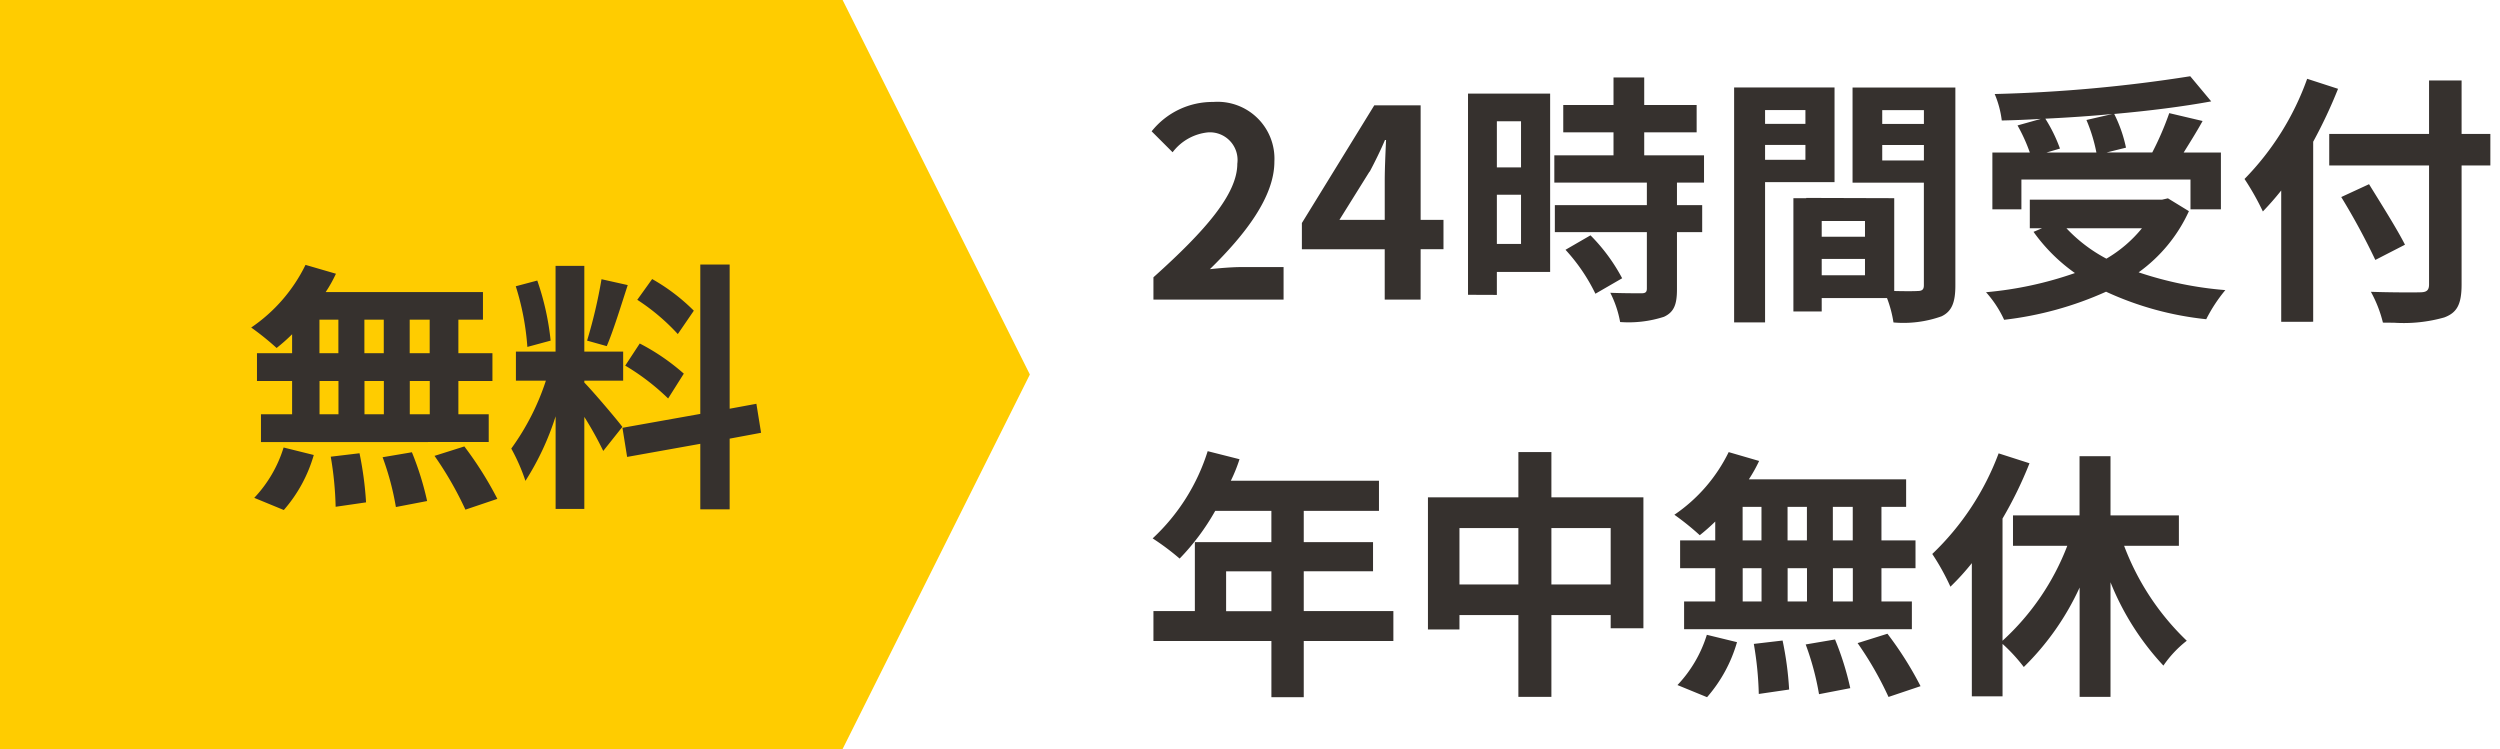 <svg xmlns="http://www.w3.org/2000/svg" width="133.514" height="40" viewBox="0 0 133.514 40">
  <defs>
    <style>
      .cls-1 {
        fill: #fc0;
      }

      .cls-2 {
        fill: #36312e;
      }

      .cls-3 {
        fill: rgba(0,0,0,0);
      }
    </style>
  </defs>
  <g id="header_txt" transform="translate(-968 -30)">
    <path id="パス_56426" data-name="パス 56426" class="cls-1" d="M45,0,55,20,45,40ZM0,40V0H45V40Z" transform="translate(968 30)"/>
    <path id="パス_56425" data-name="パス 56425" class="cls-2" d="M11254.586,18828.586a6.838,6.838,0,0,0,1.569-2.684l1.611.393a7.678,7.678,0,0,1-1.6,2.939Zm-21.686.648v-3h-6.3v-1.6h2.212v-3.682h4.087v-1.668h-3a12.327,12.327,0,0,1-1.9,2.547,13.312,13.312,0,0,0-1.441-1.078,10.743,10.743,0,0,0,2.939-4.658l1.7.43a8.425,8.425,0,0,1-.463,1.148h7.911v1.611h-4.017v1.668h3.7v1.555h-3.7v2.127h4.786v1.6h-4.786v3Zm-2.419-4.594h2.419v-2.127h-2.419Zm45.582,4.578v-5.84a14.242,14.242,0,0,1-2.981,4.244,9.03,9.03,0,0,0-1.135-1.234v2.8h-1.64v-7.113a12.979,12.979,0,0,1-1.144,1.258,12.385,12.385,0,0,0-.969-1.748,14.364,14.364,0,0,0,3.544-5.373l1.649.529a21.437,21.437,0,0,1-1.441,2.953v6.525a13.287,13.287,0,0,0,3.459-5.07h-2.9v-1.625h3.554v-3.162h1.654v3.162h3.652v1.625h-2.925a13.662,13.662,0,0,0,3.346,5.07,5.9,5.9,0,0,0-1.248,1.328,14.3,14.3,0,0,1-2.825-4.451v6.119Zm-11.856-2.873,1.593-.5a18.55,18.55,0,0,1,1.768,2.8l-1.711.576A18.171,18.171,0,0,0,11264.207,18826.346Zm-18.117,2.873v-4.371h-3.147v.771h-1.683v-7.057h4.83v-2.418h1.763v2.418h4.914v6.99h-1.748v-.705h-3.166v4.371Zm1.763-6.006h3.166v-3.01h-3.166Zm-4.91,0h3.147v-3.01h-3.147Zm18.491,3.205,1.568-.266a15.82,15.82,0,0,1,.813,2.6l-1.669.322A14.687,14.687,0,0,0,11261.434,18826.418Zm-2.77-.029,1.536-.18a17.514,17.514,0,0,1,.35,2.617l-1.621.236A18.15,18.15,0,0,0,11258.664,18826.389Zm-3.724-.785v-1.482h1.663v-1.777h-1.876v-1.484h1.876v-1.006a10.62,10.62,0,0,1-.826.729,14.151,14.151,0,0,0-1.356-1.092,8.617,8.617,0,0,0,2.9-3.346l1.626.473a7.934,7.934,0,0,1-.549.982h8.4v1.469h-1.318v1.791h1.819v1.484h-1.819v1.777h1.625v1.482Zm7.948-1.482h1.063v-1.777h-1.063Zm-2.419,0h1.034v-1.777h-1.034Zm-2.4,0h1.007v-1.777h-1.007Zm4.815-3.262h1.063v-1.791h-1.063Zm-2.419,0h1.034v-1.791h-1.034Zm-2.4,0h1.007v-1.791h-1.007Zm-79.487-2.271a6.833,6.833,0,0,0,1.568-2.689l1.611.4a7.668,7.668,0,0,1-1.6,2.939Zm9.621-2.24,1.6-.506a19.049,19.049,0,0,1,1.763,2.8l-1.706.576A18.443,18.443,0,0,0,11188.207,18816.348Zm14.2,2.854v-3.5l-3.908.7-.25-1.555,4.158-.742v-7.977h1.568v7.7l1.428-.264.25,1.549-1.678.313v3.775Zm-7.727-.023v-4.943a14.5,14.5,0,0,1-1.611,3.445,10.164,10.164,0,0,0-.756-1.725,13.045,13.045,0,0,0,1.848-3.625h-1.6v-1.555h2.117v-4.578h1.536v4.578h2.074v1.555h-2.074v.1c.406.406,1.739,1.971,2.032,2.367l-1.021,1.285a18.847,18.847,0,0,0-1.011-1.818v4.914Zm-9.243-2.76,1.569-.266a15.98,15.98,0,0,1,.813,2.605l-1.668.32A14.7,14.7,0,0,0,11185.433,18816.418Zm-2.769-.029,1.54-.184a18.561,18.561,0,0,1,.35,2.623l-1.625.236A18.15,18.15,0,0,0,11182.664,18816.389Zm-3.724-.783v-1.484h1.663v-1.777h-1.876v-1.482h1.876v-1.012a9.6,9.6,0,0,1-.827.732,14.647,14.647,0,0,0-1.356-1.092,8.606,8.606,0,0,0,2.9-3.346l1.625.473a7.37,7.37,0,0,1-.548.979h8.4v1.475h-1.313v1.791h1.819v1.482h-1.819v1.777h1.621v1.484Zm7.948-1.484h1.067v-1.777h-1.067Zm-2.42,0h1.035v-1.777h-1.035Zm-2.4,0h1.011v-1.777h-1.011Zm4.815-3.26h1.067v-1.791h-1.067Zm-2.42,0h1.035v-1.791h-1.035Zm-2.4,0h1.011v-1.791h-1.011Zm16.326.67.78-1.189a11.517,11.517,0,0,1,2.354,1.611l-.837,1.326A12.249,12.249,0,0,0,11198.4,18811.531Zm-5.854-4.242,1.162-.309a14.144,14.144,0,0,1,.714,3.209l-1.243.336A13.934,13.934,0,0,0,11192.545,18807.289Zm3.823,2.9a26.552,26.552,0,0,0,.77-3.279l1.4.313c-.364,1.119-.771,2.447-1.12,3.26Zm2.674-2.174.8-1.115a10.366,10.366,0,0,1,2.226,1.691l-.855,1.248A11.219,11.219,0,0,0,11199.042,18808.016Zm93.234,1.215a6.712,6.712,0,0,0-.643-1.648c1.078.037,2.307.037,2.628.027.354,0,.478-.113.478-.42v-6.355h-5.331v-1.684h5.331v-2.854h1.738v2.854h1.536v1.684h-1.536v6.355c0,1.076-.255,1.512-.926,1.762a7.936,7.936,0,0,1-2.672.283C11292.688,18809.234,11292.487,18809.232,11292.276,18809.23Zm-26.5-1.314h-3.474v.715h-1.512v-6.049h.685v-.014l4.7.014v4.957c.548.014,1.068.014,1.248,0,.25,0,.335-.086.335-.307v-5.479h-3.809v-5.08h5.491v10.572c0,.893-.185,1.385-.742,1.648a6.06,6.06,0,0,1-2.562.326A6.327,6.327,0,0,0,11265.776,18807.916Zm-3.474-1.219h2.311v-.869h-2.311Zm0-2.055h2.311v-.842h-2.311Zm3.232-4.074h2.226v-.826h-2.226Zm0-1.951h2.226v-.738h-2.226Zm-7.91,10.6v-12.547h5.363v5.053h-3.71v7.494Zm1.653-8.686h2.155v-.793h-2.155Zm0-1.918h2.155v-.738h-2.155Zm-8.274,9.021c.671.027,1.456.027,1.668.027s.293-.057.293-.256v-3.01h-4.914v-1.441h4.914v-1.205h-4.942v-1.455h3.161v-1.229h-2.684v-1.461h2.684v-1.469h1.64v1.469h2.8v1.461h-2.8v1.229h3.194v1.455h-1.445v1.205h1.347v1.441h-1.347v3.053c0,.8-.151,1.219-.7,1.471a6.132,6.132,0,0,1-2.334.277A5.656,5.656,0,0,0,11251,18807.639Zm35.839,1.549v-7.012c-.321.406-.657.783-.979,1.119a14.013,14.013,0,0,0-.979-1.734,14.7,14.7,0,0,0,3.346-5.35l1.649.535a26.1,26.1,0,0,1-1.328,2.826v9.615Zm-15.774-1.578a19.537,19.537,0,0,0,4.759-1.025,9.28,9.28,0,0,1-2.211-2.2l.458-.193h-.657v-1.527h7.069l.308-.07,1.12.686a8.207,8.207,0,0,1-2.685,3.266,19.331,19.331,0,0,0,4.631.949,8.177,8.177,0,0,0-1.021,1.555,16.882,16.882,0,0,1-5.35-1.469,18.334,18.334,0,0,1-5.443,1.5A5.883,5.883,0,0,0,11271.068,18807.609Zm6.437-1.791a7,7,0,0,0,1.9-1.625h-4.031A8.144,8.144,0,0,0,11277.5,18805.818Zm-38.541,2.184v-2.689h-4.424v-1.4l3.866-6.285h2.476v6.115h1.22v1.568h-1.22V18808Zm-.813-6.834-1.606,2.576h2.42v-2.113c0-.6.042-1.539.07-2.154h-.057C11238.728,18800.035,11238.448,18800.605,11238.15,18801.168ZM11226.6,18808v-1.191c2.816-2.523,4.479-4.465,4.479-6.062a1.478,1.478,0,0,0-1.555-1.678,2.706,2.706,0,0,0-1.9,1.063l-1.12-1.119a4.155,4.155,0,0,1,3.294-1.568,3.037,3.037,0,0,1,3.261,3.189c0,1.875-1.555,3.895-3.445,5.742.521-.057,1.205-.113,1.692-.113h2.244V18808Zm16.8-.256V18797h4.386v9.521h-2.845v1.229Zm1.541-2.717h1.29v-2.627h-1.29Zm0-4.088h1.29v-2.461h-1.29Zm3.667,4.4,1.333-.771a9.643,9.643,0,0,1,1.691,2.293l-1.428.826A9.7,9.7,0,0,0,11248.608,18805.342Zm41.429-2.816,1.483-.686c.629,1.021,1.5,2.4,1.919,3.232l-1.583.813A36.4,36.4,0,0,0,11290.037,18802.525Zm-8.053.656v-1.592h-9.03v1.592h-1.55v-3.033h2a8.977,8.977,0,0,0-.657-1.447l1.248-.35c-.7.043-1.418.072-2.089.086a5.247,5.247,0,0,0-.378-1.414,79.191,79.191,0,0,0,10.443-.949l1.12,1.342c-1.513.279-3.317.506-5.18.672a7.32,7.32,0,0,1,.629,1.8l-1.035.256h2.438a16.085,16.085,0,0,0,.907-2.1l1.781.42c-.326.592-.689,1.164-1.011,1.684h1.989v3.033Zm-7.754-4.844a8.1,8.1,0,0,1,.784,1.6l-.728.213h2.674a8.628,8.628,0,0,0-.533-1.74l1.389-.32C11276.636,18798.2,11275.421,18798.281,11274.23,18798.338Z" transform="translate(-10197 -18762)"/>
    <path id="パス_56425_-_アウトライン" data-name="パス 56425 - アウトライン" class="cls-3" d="M11265.565,18829.844l-.174-.441a17.978,17.978,0,0,0-1.6-2.775l-.163-.238a15.261,15.261,0,0,1,.676,2.275l.092.488-2.685.52-.063-.535a14.305,14.305,0,0,0-.687-2.549l-.174-.484h-.1v.008a17.92,17.92,0,0,1,.359,2.707l.007.439-.435.063-2.193.32v-.578a17.518,17.518,0,0,0-.234-2.455,8.112,8.112,0,0,1-1.661,2.969l-.235.252-2.618-1.072.563-.533a6.209,6.209,0,0,0,1.313-2.119h-1.115v-2.482h1.663v-.777h-1.876v-2.484h.518c-.221-.176-.444-.344-.61-.459l-.606-.424.618-.4a8.106,8.106,0,0,0,2.719-3.141l.183-.387,2.6.756-.247.527c-.043.092-.087.182-.133.271h8.033v2.469h-1.318v.791h1.819v.914l.063-.057a13.989,13.989,0,0,0,3.41-5.178l.167-.445.453.145,2.16.693-.2.5a23.04,23.04,0,0,1-.962,2.1h2.672v-3.162h2.654v3.162h3.652v2.625h-2.667a12.575,12.575,0,0,0,2.914,4.191l.48.414-.515.371a5.42,5.42,0,0,0-1.12,1.193l-.333.518-.438-.434a12.227,12.227,0,0,1-1.974-2.664v4.477h-2.654v-4.385a12.99,12.99,0,0,1-2.142,2.656l-.414.383-.331-.457c-.062-.086-.142-.186-.229-.291v2.066h-2.64v-6.287q-.149.155-.3.3l-.525.486-.275-.66a12.056,12.056,0,0,0-.905-1.637v.951h-1.819v.777h1.625v2.482h-1a16.724,16.724,0,0,1,1.419,2.332l.229.5Zm11-1.125h.654v-5.619l.96-.2a14.848,14.848,0,0,0,2.323,3.873,7.437,7.437,0,0,1,.537-.57,14.743,14.743,0,0,1-3.057-4.867l-.275-.686h3.164v-.625h-3.652v-3.162h-.654v3.162h-3.554v.625h3.141l-.281.689a14.4,14.4,0,0,1-3.27,4.977c.179.178.361.373.525.563a14.33,14.33,0,0,0,2.487-3.719l.951.217Zm-5.756-.027h.64v-9.131l.07-.119a20.621,20.621,0,0,0,1.2-2.387l-.687-.221a15,15,0,0,1-3.189,4.832c.152.248.317.541.461.814.212-.232.42-.479.618-.721l.886-1.076Zm-15.381-.3.6.244a7.392,7.392,0,0,0,1.1-1.982l-.646-.156A7.835,7.835,0,0,1,11255.427,18828.391Zm9.564-1.768a20.156,20.156,0,0,1,1.137,1.977l.73-.246a21.126,21.126,0,0,0-1.25-1.924Zm-2.895.189a16.93,16.93,0,0,1,.457,1.678l.66-.127c-.128-.492-.321-1.1-.529-1.65Zm-2.857.012c.079.553.141,1.156.17,1.662l.616-.09c-.043-.494-.135-1.1-.23-1.637Zm-3.8-1.721h11.163v-.482h-1.625v-2.777h1.819v-.484h-1.819v-2.791h1.318v-.469h-8.826l.5-.773q.13-.2.244-.4l-.645-.187a9.391,9.391,0,0,1-2.312,2.754c.181.143.364.291.527.43.15-.133.3-.277.469-.434l.844-.8v2.668h-1.876v.484h1.876v2.777h-1.663Zm17.007-3.451v3.4a13.717,13.717,0,0,0,2.2-3.4Zm-37.321,8.082h-2.726v-3h-6.3v-2.6h2.212v-1.91l-.291.289-.351-.3a12.885,12.885,0,0,0-1.369-1.025l-.6-.359.537-.453a10.163,10.163,0,0,0,2.787-4.434l.146-.441.451.115,2.213.561-.164.508c-.055.17-.113.334-.175.494h7.647v2.611h-4.017v.668h3.7v2.555h-3.7v1.127h4.786v2.6h-4.786Zm-1.726-1h.726v-3h4.786v-.6h-4.786v-3.127h3.7v-.555h-3.7v-2.668h4.017v-.611h-8.217l.357-.723c.092-.186.177-.377.256-.576l-.722-.182a11.565,11.565,0,0,1-2.457,4c.2.148.414.311.6.459q.177-.2.354-.416v-.281h.221a13.452,13.452,0,0,0,.937-1.418l.145-.25h3.785v2.668h-4.087v3.682h-2.212v.6h6.3Zm-3.637-8.275h2.637v-.668h-2.21Q11229.984,18820.134,11229.764,18820.459Zm18.589,9.26h-2.763v-4.371h-2.147v.771h-2.683v-8.057h4.83v-2.418h2.763v2.418h4.914v7.99h-2.748v-.705h-2.166Zm-1.763-1h.763v-4.371h4.166v.705h.748v-5.99h-4.914v-2.418h-.763v2.418h-4.83v6.057h.683v-.771h4.147Zm-13.189-3.578h-3.419v-3.127h3.419Zm-2.419-1h1.419v-1.127h-1.419Zm33.471.48h-2.063v-2.777h2.063Zm-2.448,0h-2.034v-2.777H11262Zm-2.424,0h-2.007v-2.777h2.007Zm-8.062-.908h-4.166v-4.01h4.166Zm-3.166-1h2.166v-2.01h-2.166Zm-1.763,1h-4.147v-4.01h4.147Zm-3.147-1h2.147v-2.01h-2.147Zm21.01-1.354h-2.063v-2.791h2.063Zm-2.448,0h-2.034v-2.791H11262Zm-2.424,0h-2.007v-2.791h2.007Zm-70.008-1.514-.176-.439a18.062,18.062,0,0,0-1.6-2.775l-.164-.238a15.383,15.383,0,0,1,.675,2.273l.092.488-2.684.516-.063-.533a14.124,14.124,0,0,0-.688-2.549l-.173-.482h-.095v0a19.177,19.177,0,0,1,.358,2.709l.009.441-.437.063-2.2.32v-.578a17.569,17.569,0,0,0-.234-2.459,8.119,8.119,0,0,1-1.661,2.971l-.235.25-.318-.129-2.3-.939.561-.533a6.113,6.113,0,0,0,1.313-2.119h-1.113v-2.484h1.663v-.777h-1.876v-2.482h.518c-.221-.176-.445-.344-.612-.463l-.6-.424.617-.4a8.094,8.094,0,0,0,2.719-3.141l.183-.387,2.592.754-.243.527c-.042.092-.086.182-.131.27h8.03v2.475h-1.313v.791h1.819v2.482h-1.819v.777h1.621v2.484h-1a16.943,16.943,0,0,1,1.414,2.332l.229.5-.523.178Zm-10.146-1.455.6.246a7.442,7.442,0,0,0,1.095-1.986l-.646-.158A7.79,7.79,0,0,1,11179.427,18818.391Zm9.564-1.768a20.115,20.115,0,0,1,1.14,1.979l.727-.246a22.091,22.091,0,0,0-1.247-1.928Zm-2.9.189a17.09,17.09,0,0,1,.458,1.678l.658-.125a17.308,17.308,0,0,0-.528-1.652Zm-2.856.012c.079.553.141,1.158.17,1.664l.618-.09c-.044-.494-.136-1.105-.229-1.641Zm-3.8-1.719h11.163v-.484h-1.621v-2.777h1.819v-.482h-1.819v-2.791h1.313v-.475h-8.831l.513-.775c.087-.131.167-.262.242-.393l-.645-.187a9.417,9.417,0,0,1-2.312,2.756c.181.141.364.289.527.428.146-.129.3-.273.466-.434l.848-.818v2.689h-1.876v.482h1.876v2.777h-1.663Zm25.03,4.6h-2.568v-3.4l-3.821.684-.157-.982-.811,1.02-.343-.729c-.019-.037-.038-.078-.059-.121v3.5h-2.536v-2.908a9.111,9.111,0,0,1-.7,1.2l-.607.85-.281-1.006a9.652,9.652,0,0,0-.714-1.621l-.159-.295.212-.26a11.389,11.389,0,0,0,1.518-2.809h-1.381v-2.555h.6a14.448,14.448,0,0,0-.594-2.834l-.159-.5,2.113-.562.153.428v-1.109h2.536v.7l.015-.094.521.115,1.936.434-.063.193.581-.811.394.23a13.4,13.4,0,0,1,1.809,1.27v-2.107h2.568v7.6l1.34-.246.409,2.535-1.749.326Zm-1.568-1h.568v-3.691l1.606-.3-.091-.562-1.516.281v-7.8h-.568v7.895l-.412.074-3.675.656.092.566,4-.715Zm-7.727-.023h.536v-6.848h2.074v-.086l-.089-.055.089-.135v-.279h-2.074v-4.578h-.536v4.578h-2.117v.555h1.8l-.227.662a14.61,14.61,0,0,1-1.729,3.514c.087.172.178.357.264.545a18.189,18.189,0,0,0,1.04-2.479l.973.162Zm.708-5.869.751,1.188c.245.389.482.8.68,1.166l.292-.367C11197.135,18814.217,11196.223,18813.154,11195.884,18812.809Zm1.366.021c.441.5.954,1.111,1.239,1.469l2.112-.377-.276-.309a9.756,9.756,0,0,0-1.539-1.238v.455Zm4.652-.525-.984,1.561.984-.176Zm-2.806-.924a14.7,14.7,0,0,1,1.5,1.113l.286-.451a12.613,12.613,0,0,0-1.543-1.039Zm-.085-1.7.4.215a11.941,11.941,0,0,1,2.474,1.7l.014.014v-1.9l-.662.967-.421-.531a10.881,10.881,0,0,0-2.057-1.721l-.073-.049c-.219.676-.439,1.348-.649,1.895h.585Zm-5.841-2.045a15.755,15.755,0,0,1,.456,2.246l.25-.068a14.569,14.569,0,0,0-.5-2.234Zm3.821,2.2.128.037c.233-.611.486-1.4.732-2.166.014-.041.026-.082.04-.123l-.353-.08C11197.4,18808.252,11197.194,18809.127,11196.992,18809.844Zm2.751-1.949a13.831,13.831,0,0,1,1.408,1.148l.271-.395a10.909,10.909,0,0,0-1.445-1.078Zm-11.287,6.727h-2.067v-2.777h2.067Zm-2.452,0h-2.035v-2.777H11186Zm-2.42,0h-2.011v-2.777h2.011Zm4.872-3.26h-2.067v-2.791h2.067Zm-2.452,0h-2.035v-2.791H11186Zm-2.42,0h-2.011v-2.791h2.011Zm109.3-1.627c-.185,0-.375,0-.576,0h-.032l-.4,0-.082-.395a6.248,6.248,0,0,0-.586-1.5l-.452-.781.9.031c.592.021,1.344.033,2.012.033.251,0,.466,0,.576-.006v-5.775h-2.443l.15.244c.1.16.2.33.312.5.593.957,1.264,2.041,1.628,2.766l.224.443-2.5,1.283-.21-.494a33.852,33.852,0,0,0-1.79-3.3l-.281-.477.5-.23,1.6-.738h-2.37v8.354h-2.71v-6.17l-.117.123-.511.533-.306-.672a13.645,13.645,0,0,0-.929-1.648l-.254-.354.313-.3a14.268,14.268,0,0,0,3.222-5.158l.164-.455.461.148,2.159.7-.2.5c-.247.609-.5,1.18-.756,1.717h4.65v-2.854h2.738v2.854h1.536v2.684h-1.536v5.855c0,1.057-.212,1.842-1.246,2.229A8.284,8.284,0,0,1,11292.88,18809.734Zm-.218-1h.218a7.771,7.771,0,0,0,2.489-.248l.008,0c.374-.139.6-.295.6-1.293v-6.855h1.536v-.684h-1.536v-2.854h-.738v2.854h-5.331v.684h5.331v6.855a.864.864,0,0,1-.97.92c-.121,0-.342.006-.606.006-.4,0-.822,0-1.228-.012C11292.521,18808.314,11292.6,18808.531,11292.662,18808.734Zm-5.319-.047h.71v-9.244l.063-.113a24.277,24.277,0,0,0,1.1-2.275l-.682-.221a15.322,15.322,0,0,1-3,4.793c.15.242.313.529.458.8.164-.187.32-.373.466-.559l.893-1.127Zm3.405-5.939c.605,1.039,1.051,1.85,1.345,2.453l.667-.342c-.364-.656-.884-1.494-1.353-2.252-.026-.043-.053-.086-.079-.127Zm-24.608,6.973h-.444l-.052-.441a4.888,4.888,0,0,0-.22-.863h-2.621v.715h-2.512v-6.9h-.513v7.494h-2.653v-13.547h12.818v11.072a2.051,2.051,0,0,1-1.021,2.1A6.354,6.354,0,0,1,11266.14,18809.721Zm-8.015-1h.653v-7.494h3.71v-4.053h-4.363Zm8.229-.678c.065.193.142.434.2.676a4.73,4.73,0,0,0,1.921-.27l.014-.006c.24-.115.456-.291.456-1.2v-10.072h-4.491v4.08h3.809v5.979a.752.752,0,0,1-.815.807c-.1.006-.274.01-.506.01C11266.763,18808.049,11266.56,18808.047,11266.354,18808.043Zm-5.062.088h.512v-.715h3.875v-4.336l-3.7-.01v.012h-.685Zm5.387-1.082h.262l.321,0v-4.793h-.583Zm-15.14,2.652h-.441l-.055-.439a4.95,4.95,0,0,0-.409-1.242l-.178.1-.5.291-.211-.543a9.118,9.118,0,0,0-1.453-2.139v1.285h-2.845v1.229h-2.541v-11.75h5.386v.613h2.4v-1.469h2.64v1.469h2.8v2.461h-2.8v.229h3.194v2.455h-1.445v.205h1.347v2.441h-1.347v2.553a1.838,1.838,0,0,1-.991,1.926l-.007,0A6.346,6.346,0,0,1,11251.538,18809.7Zm.234-1.541a5.4,5.4,0,0,1,.173.539,4.709,4.709,0,0,0,1.722-.232c.252-.115.405-.244.405-1.014v-3.553h1.347v-.441h-1.347v-2.205h1.445v-.455h-3.194v-2.229h2.8v-.461h-2.8v-1.469h-.64v1.469H11249v.461h2.684v2.229h-3.161v.455h4.942v2.205h-4.914v.441h4.914v3.51a.715.715,0,0,1-.793.756Q11252.186,18808.166,11251.772,18808.16Zm-7.872-.914h.541v-1.229h2.845v-8.521h-3.386Zm8.212-.082.353,0v-2.266h-1.561a7.907,7.907,0,0,1,1.188,1.766l.174.408Zm-2.736-1.689a11.439,11.439,0,0,1,1.044,1.512l.549-.316a10.544,10.544,0,0,0-1.125-1.465Zm-1.09-3.016h4.179v-.205h-4.179Zm0-2.66h2.4v-.229h-2.4Zm23.452,9.828-.15-.348a5.431,5.431,0,0,0-.868-1.311l-.766-.746,1.063-.111a21.08,21.08,0,0,0,3.769-.707,9.827,9.827,0,0,1-1.564-1.711h-.3v-.424l-.072-.1.072-.031v-.457h-2.013v-4.033h1.762c-.105-.23-.229-.475-.356-.7l-.01-.018c-.13,0-.258.008-.385.01l-.477.01-.032-.477a4.75,4.75,0,0,0-.339-1.252l-.285-.67.728-.025a77.711,77.711,0,0,0,10.367-.939l.289-.057.188.227,1.668,2-.841.156c-.137.025-.275.049-.418.074l.624.146-.318.578c-.177.32-.366.639-.551.941h1.592v4.033h-1.832a8.663,8.663,0,0,1-2.014,2.668,20.067,20.067,0,0,0,3.641.648l1.01.092-.687.746a7.64,7.64,0,0,0-.941,1.439l-.158.314-.35-.043a17.678,17.678,0,0,1-5.29-1.412,18.926,18.926,0,0,1-5.375,1.441Zm.271-1.627c.121.184.232.369.323.535a17.16,17.16,0,0,0,4.941-1.4l.218-.1.218.105a16.1,16.1,0,0,0,4.853,1.377c.105-.187.233-.4.371-.611a18.752,18.752,0,0,1-3.87-.881l-.9-.314.767-.561a7.674,7.674,0,0,0,2.33-2.672l-.558-.342-.164.037h-6.626v.527h.157l.131.648a8.72,8.72,0,0,0,1.909,1.832l.776.545-.888.334A18.774,18.774,0,0,1,11272.01,18808Zm10.475-5.318h.626v-2.033h-2.387l.473-.764c.051-.082.1-.164.155-.25.17-.273.343-.553.513-.838l-.693-.162a17.737,17.737,0,0,1-.783,1.742l-.14.271h-5.961l-.141-.98.2-.059c-.1-.229-.234-.48-.379-.732l-.5.139a8.26,8.26,0,0,1,.405.979l.213.654h-2.187v2.033h.55v-1.592h10.03Zm-9.03-.516h6.976l.333-.076h-7.309Zm3.647-3.4a9.262,9.262,0,0,1,.3,1.039l-.018-.143.556-.137a7.771,7.771,0,0,0-.321-.879Zm1.9.883h.633c.211-.43.414-.891.572-1.3-.5.061-1.023.117-1.559.17A7.308,7.308,0,0,1,11279,18799.648Zm-3.558,0h.887a8.7,8.7,0,0,0-.31-.912q-.47.032-.959.059A7.292,7.292,0,0,1,11275.445,18799.648Zm-3.223-2.15c.041.139.079.285.109.428.338-.01.685-.023,1.031-.041l0-.006.849-.041c1.282-.061,2.48-.145,3.562-.248v.008l.1-.008c1.565-.139,3.027-.316,4.284-.52l-.377-.451A80.625,80.625,0,0,1,11272.223,18797.5Zm-30.841,11h-2.918v-2.689h-4.416v2.689h-7.946v-1.914l.166-.15c2.133-1.91,4.313-4.08,4.313-5.689,0-.781-.354-1.178-1.055-1.178a2.2,2.2,0,0,0-1.538.9l-.353.381-1.829-1.828.329-.352a4.613,4.613,0,0,1,3.66-1.729,3.527,3.527,0,0,1,3.761,3.689c0,1.5-.873,3.188-2.662,5.139.141-.006.279-.01.409-.01h2.736v-1.99l.074-.121,4.013-6.523h3.255v6.115h1.22v2.568h-1.22Zm-1.918-1h.918v-2.689h1.22v-.568h-1.22v-6.115h-1.7l-3.646,5.926v.758h4.424Zm-12.362,0h5.946v-.738h-1.744c-.391,0-1,.041-1.639.109l-1.437.158,1.034-1.012c2.217-2.166,3.295-3.928,3.295-5.385a2.653,2.653,0,0,0-.746-1.961,2.81,2.81,0,0,0-2.015-.729,3.474,3.474,0,0,0-2.589,1.066l.415.414a2.856,2.856,0,0,1,1.9-.855,1.965,1.965,0,0,1,2.055,2.178c0,1.586-1.3,3.416-4.479,6.285Zm38.012-.3h-3.311v-1.869h3.311Zm12.4-.8-.254-.141a8.561,8.561,0,0,1-2.256-1.727l-.761-.836h6.186l-.629.807a7.411,7.411,0,0,1-2.038,1.744Zm-.845-1.7a9.011,9.011,0,0,0,.818.543,7.911,7.911,0,0,0,.736-.543Zm-29.941.836h-2.29v-3.627h2.29Zm-1.29-1h.29v-1.627h-.29Zm19.672.613h-3.311v-1.842h3.311Zm-25.649-.9h-3.821l.478-.764,1.6-2.562c.292-.553.563-1.105.8-1.646l.132-.295h.9l-.024.523c-.024.529-.069,1.516-.069,2.131Zm-2.019-1h1.019v-1.635Zm9.286-1.8h-2.29v-3.461h2.29Zm-1.29-1h.29v-1.461h-.29Zm22.819.627h-3.226v-1.826h3.226Zm-6.327-.033h-3.155v-1.793h3.155Zm6.327-1.918h-3.226v-1.738h3.226Zm-6.327,0h-3.155v-1.738h3.155Z" transform="translate(-10197 -18762)"/>
  </g>
</svg>
